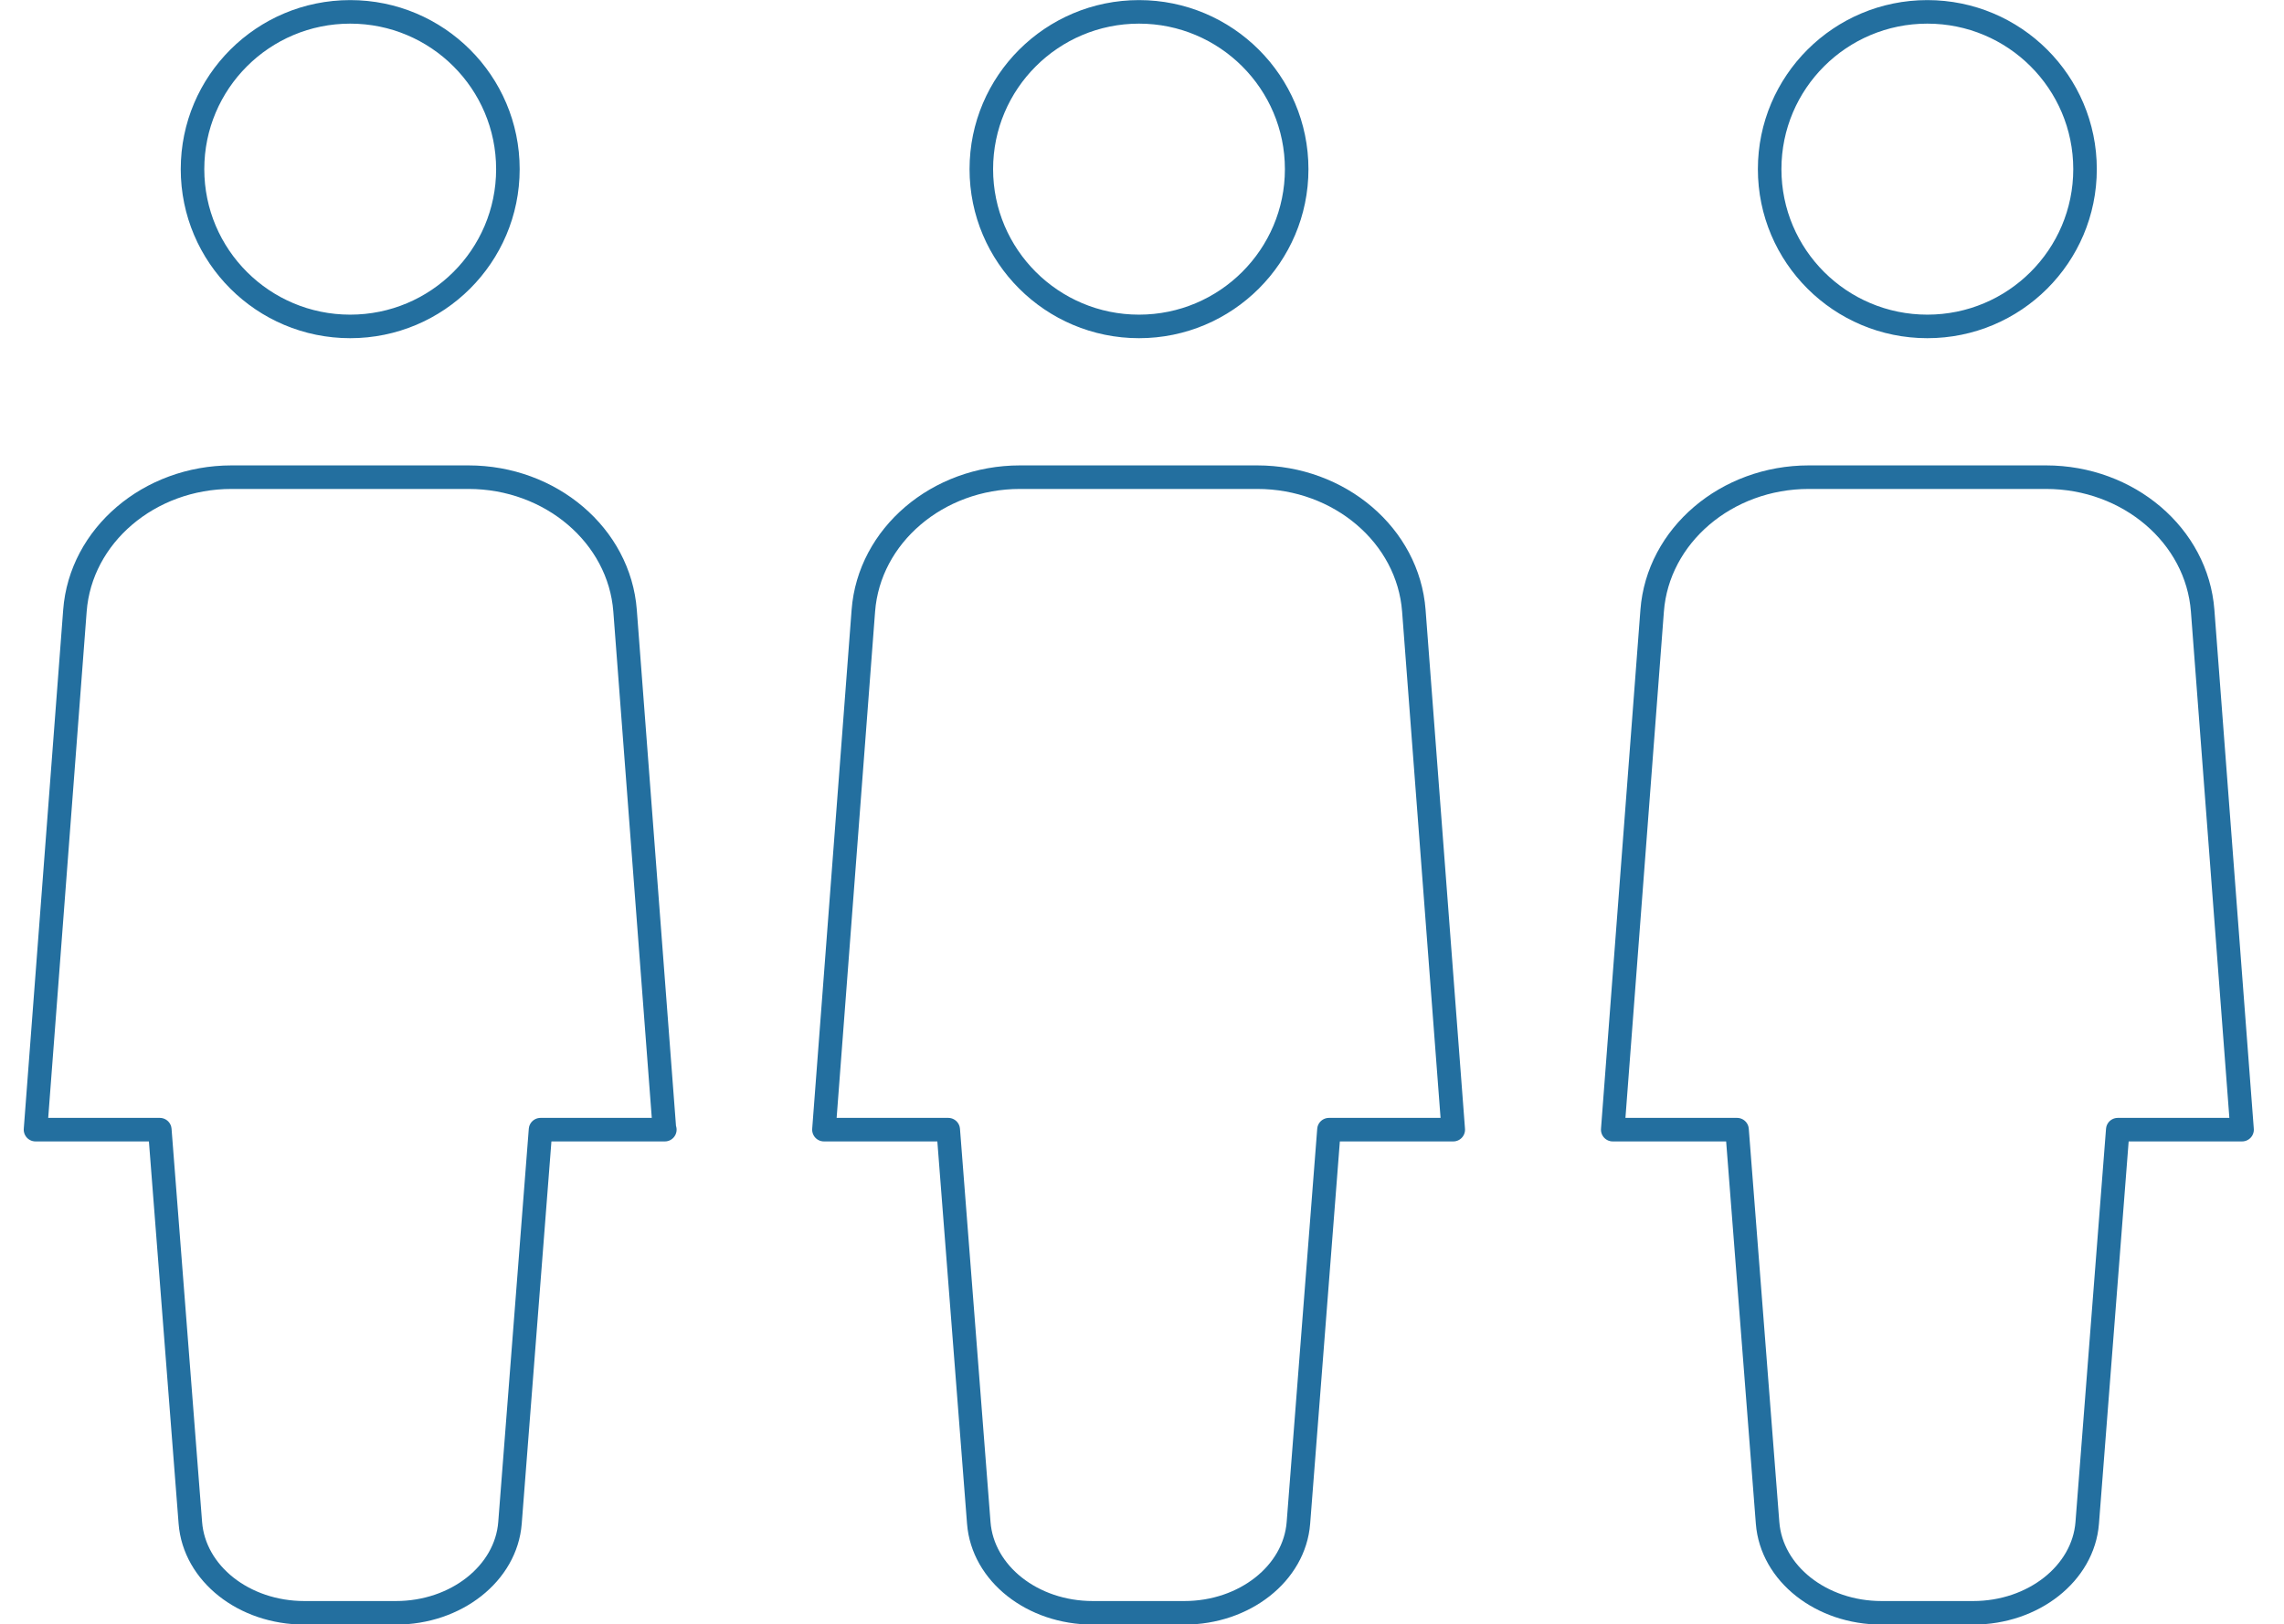 <svg width="97" height="69" viewBox="0 0 97 69" fill="none" xmlns="http://www.w3.org/2000/svg">
<g clip-path="url(#clip0_2480_2298)">
<path d="M28.22 47.987L26.546 25.942C26.304 22.752 23.393 20.27 19.894 20.27H9.834C6.334 20.27 3.423 22.752 3.182 25.942L1.508 47.987H6.787L8.084 64.689C8.25 66.841 10.361 68.511 12.926 68.511H16.817C19.366 68.511 21.493 66.841 21.659 64.689L22.956 47.987H28.235H28.22Z" stroke="#236F9F" stroke-linecap="round" stroke-linejoin="round"/>
<path d="M14.873 13.866C18.571 13.866 21.57 10.875 21.57 7.185C21.57 3.495 18.571 0.504 14.873 0.504C11.174 0.504 8.176 3.495 8.176 7.185C8.176 10.875 11.174 13.866 14.873 13.866Z" stroke="#236F9F" stroke-linecap="round" stroke-linejoin="round"/>
<path d="M61.719 47.987L60.045 25.942C59.804 22.752 56.893 20.27 53.393 20.27H43.318C39.819 20.27 36.908 22.752 36.666 25.942L34.992 47.987H40.271L41.568 64.689C41.734 66.841 43.846 68.511 46.41 68.511H50.301C52.85 68.511 54.977 66.841 55.143 64.689L56.44 47.987H61.719V47.987Z" stroke="#236F9F" stroke-linecap="round" stroke-linejoin="round"/>
<path d="M55.069 7.185C55.069 10.871 52.068 13.866 48.373 13.866C44.677 13.866 41.676 10.871 41.676 7.185C41.676 3.498 44.677 0.504 48.373 0.504C52.068 0.504 55.069 3.498 55.069 7.185Z" stroke="#236F9F" stroke-linecap="round" stroke-linejoin="round"/>
<path d="M95.219 47.987L93.545 25.942C93.304 22.752 90.393 20.27 86.893 20.27H76.818C73.319 20.27 70.408 22.752 70.166 25.942L68.492 47.987H73.771L75.068 64.689C75.234 66.841 77.346 68.511 79.91 68.511H83.801C86.35 68.511 88.477 66.841 88.643 64.689L89.94 47.987H95.219V47.987Z" stroke="#236F9F" stroke-linecap="round" stroke-linejoin="round"/>
<path d="M81.853 13.866C85.552 13.866 88.55 10.875 88.55 7.185C88.55 3.495 85.552 0.504 81.853 0.504C78.154 0.504 75.156 3.495 75.156 7.185C75.156 10.875 78.154 13.866 81.853 13.866Z" stroke="#236F9F" stroke-linecap="round" stroke-linejoin="round"/>
</g>
<defs>
<clipPath id="clip0_2480_2298">
<rect width="97" height="69" fill="white"/>
</clipPath>
</defs>
</svg>
